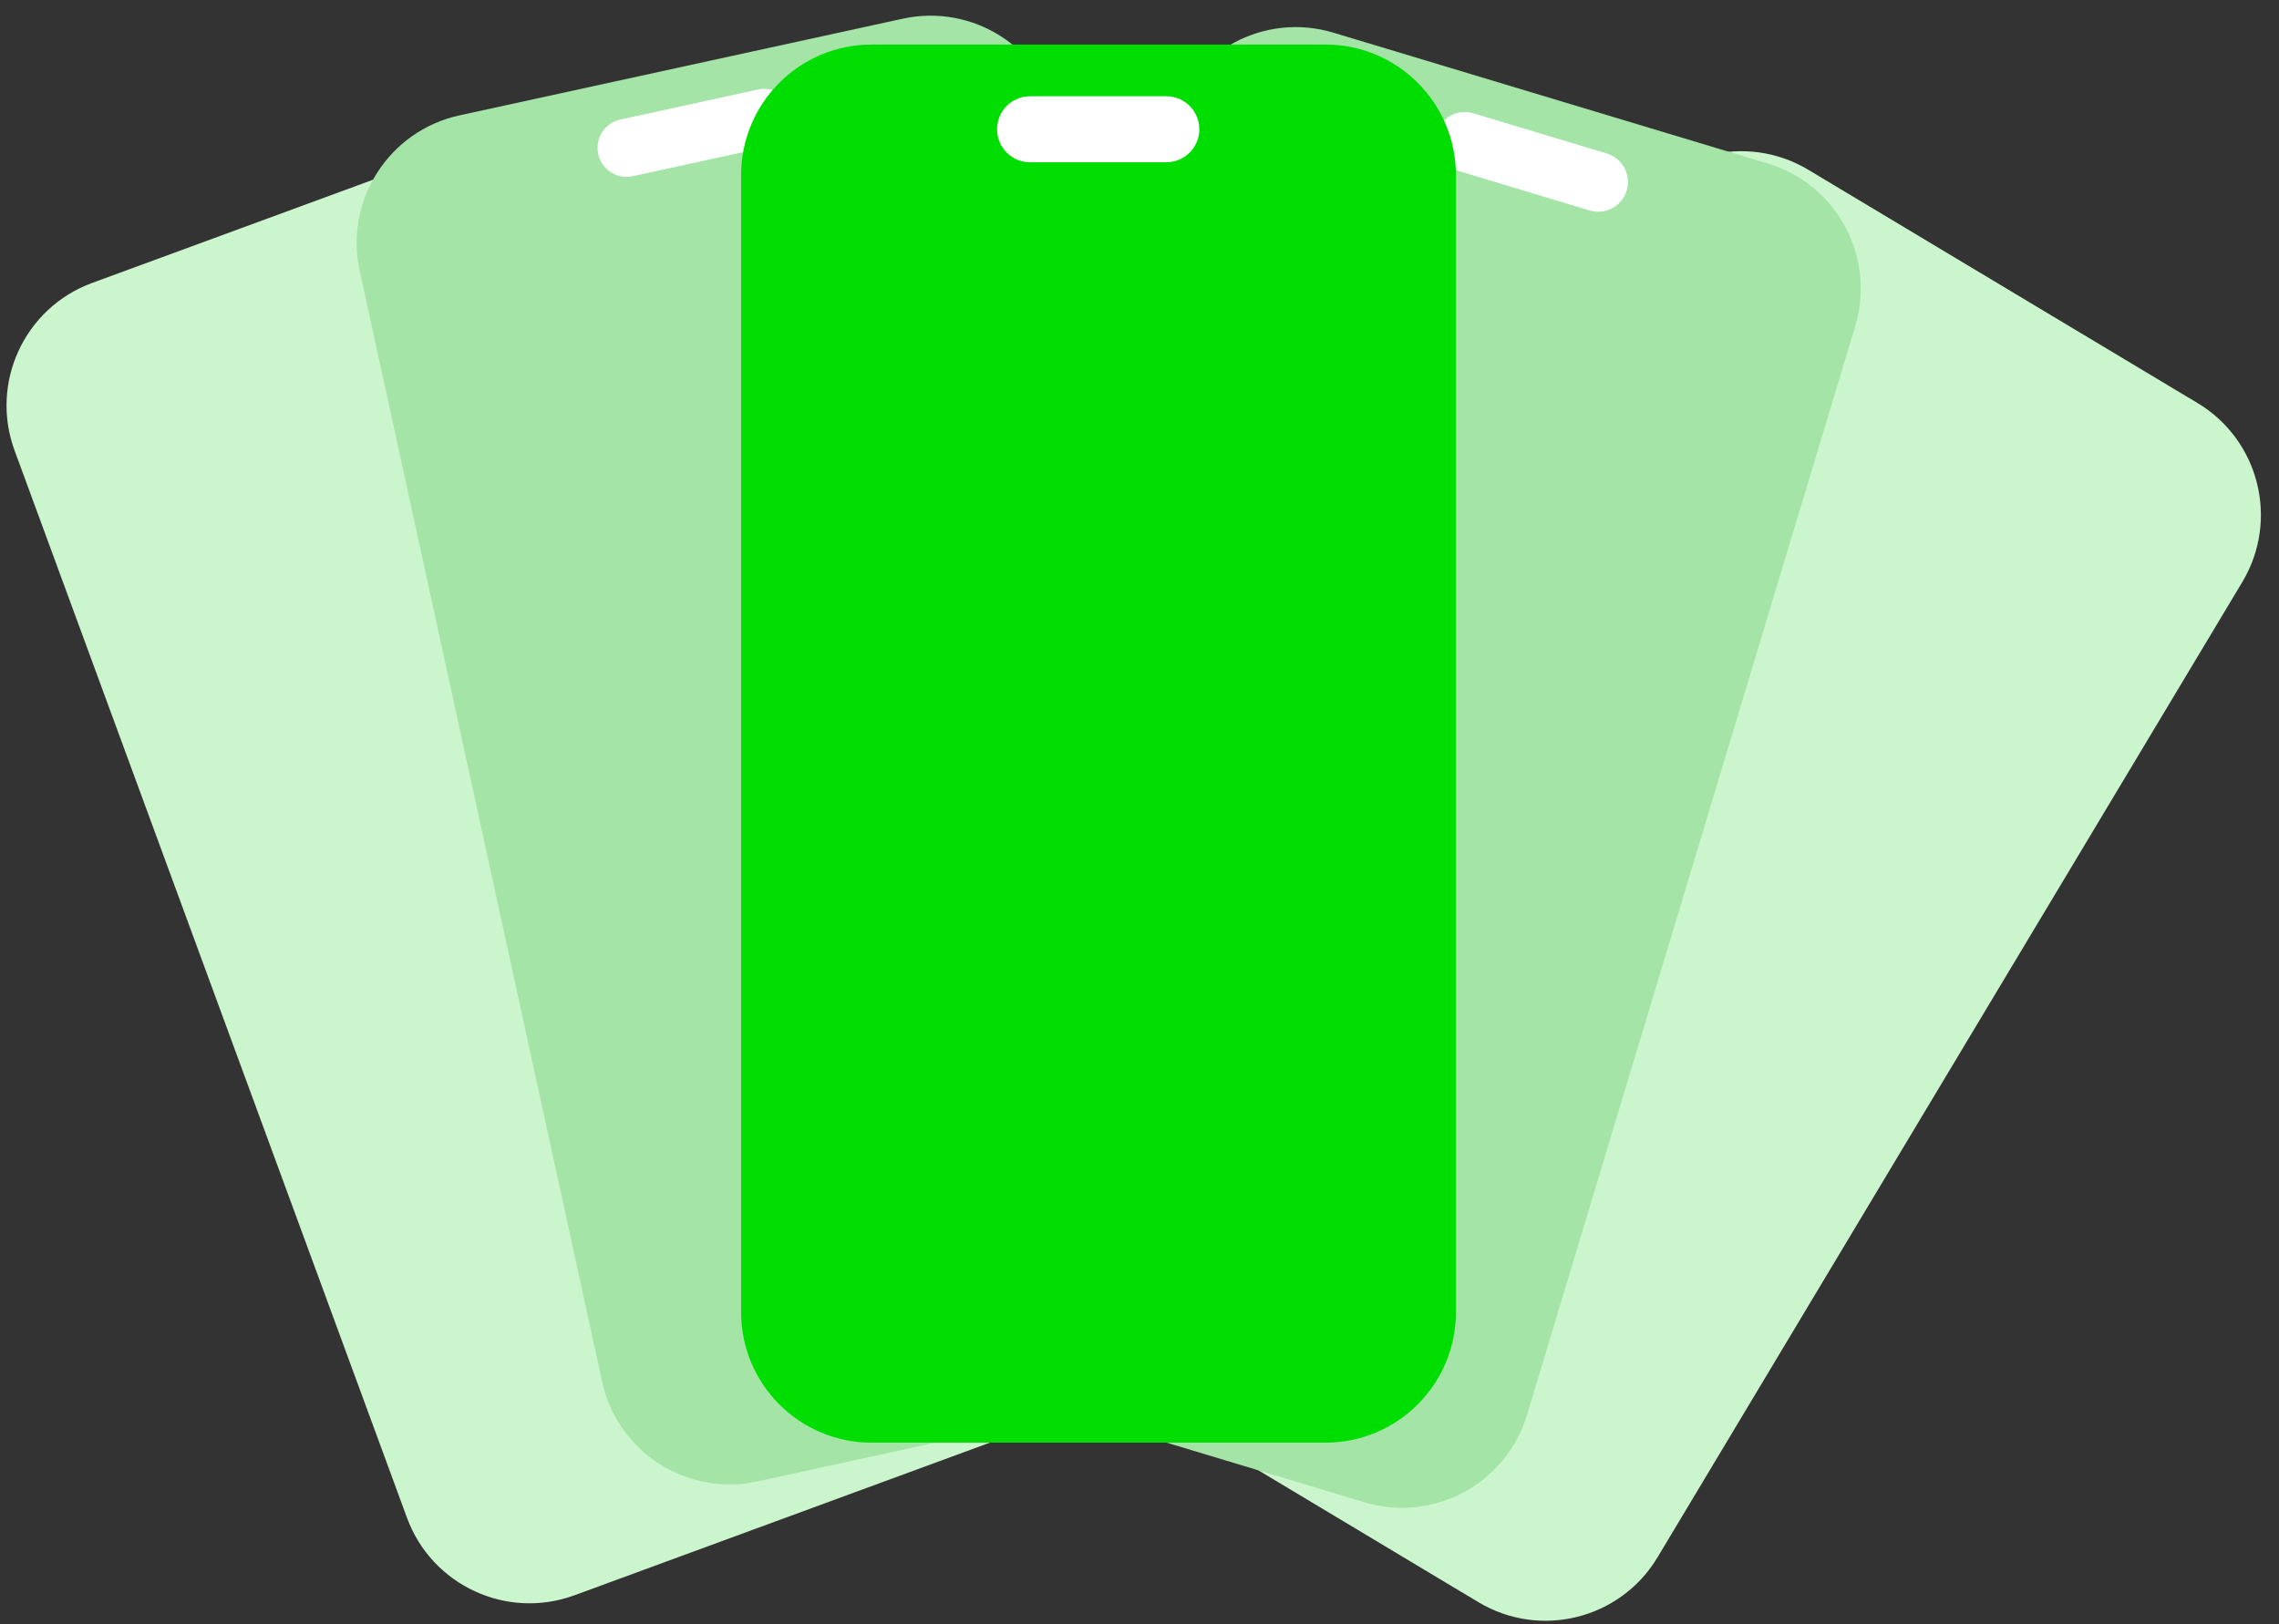 <?xml version="1.0" encoding="UTF-8"?>
<svg xmlns="http://www.w3.org/2000/svg" width="101" height="72" viewBox="0 0 101 72" fill="none">
  <rect x="0" y="0" width="101" height="72" fill="#333333" stroke="none"/>
  <path d="M72.204 9.514C73.846 6.774 77.399 5.884 80.139 7.526L97.387 17.865C100.127 19.508 101.017 23.061 99.374 25.801L73.457 69.038C71.814 71.778 68.261 72.668 65.521 71.026L48.273 60.687C45.533 59.044 44.643 55.491 46.286 52.751L72.204 9.514Z" fill="#CBF5CC"></path>
  <path d="M83.468 12.953C83.845 12.325 84.66 12.12 85.289 12.497L90.573 15.664C91.201 16.041 91.406 16.857 91.029 17.485C90.652 18.114 89.837 18.318 89.208 17.941L83.924 14.774C83.296 14.397 83.091 13.582 83.468 12.953Z" fill="#CBF5CC"></path>
  <path d="M0.646 19.97C-0.456 16.971 1.081 13.646 4.08 12.544L22.954 5.607C25.953 4.505 29.278 6.042 30.38 9.041L47.77 56.357C48.872 59.355 47.335 62.68 44.336 63.782L25.462 70.719C22.463 71.821 19.139 70.284 18.037 67.285L0.646 19.97Z" fill="#CBF5CC"></path>
  <path d="M10.369 13.285C10.101 12.556 10.475 11.748 11.203 11.48L16.838 9.409C17.567 9.142 18.375 9.515 18.642 10.244C18.91 10.973 18.537 11.781 17.808 12.049L12.173 14.12C11.445 14.387 10.637 14.014 10.369 13.285Z" fill="#CBF5CC"></path>
  <path d="M15.941 12C15.26 8.879 17.238 5.796 20.36 5.115L40.007 0.829C43.128 0.148 46.211 2.126 46.892 5.248L57.637 54.499C58.318 57.621 56.339 60.703 53.218 61.384L33.571 65.671C30.45 66.352 27.367 64.373 26.686 61.252L15.941 12Z" fill="#A4E4A6"></path>
  <path d="M26.512 6.829C26.361 6.135 26.8 5.45 27.494 5.299L33.594 3.968C34.288 3.817 34.973 4.256 35.124 4.95C35.276 5.644 34.836 6.329 34.142 6.48L28.042 7.811C27.349 7.962 26.664 7.523 26.512 6.829Z" fill="white"></path>
  <path d="M51.888 5.319C52.809 2.26 56.036 0.527 59.095 1.449L78.349 7.251C81.408 8.173 83.14 11.4 82.219 14.459L67.673 62.725C66.751 65.784 63.524 67.517 60.465 66.595L41.211 60.792C38.152 59.87 36.42 56.643 37.342 53.584L51.888 5.319Z" fill="#A4E4A6"></path>
  <path d="M63.652 5.904C63.862 5.207 64.598 4.812 65.295 5.022L71.209 6.804C71.907 7.014 72.302 7.75 72.092 8.447C71.881 9.145 71.146 9.54 70.448 9.33L64.534 7.547C63.837 7.337 63.441 6.601 63.652 5.904Z" fill="white"></path>
  <path d="M32.845 7.759C32.845 4.565 35.435 1.975 38.63 1.975H58.739C61.933 1.975 64.523 4.565 64.523 7.759V58.169C64.523 61.364 61.933 63.954 58.739 63.954H38.63C35.435 63.954 32.845 61.364 32.845 58.169V7.759Z" fill="#00DD01"></path>
  <path d="M44.187 5.731C44.187 4.923 44.842 4.267 45.65 4.267H51.687C52.496 4.267 53.151 4.923 53.151 5.731C53.151 6.539 52.496 7.194 51.687 7.194H45.65C44.842 7.194 44.187 6.539 44.187 5.731Z" fill="white"></path>
</svg>
